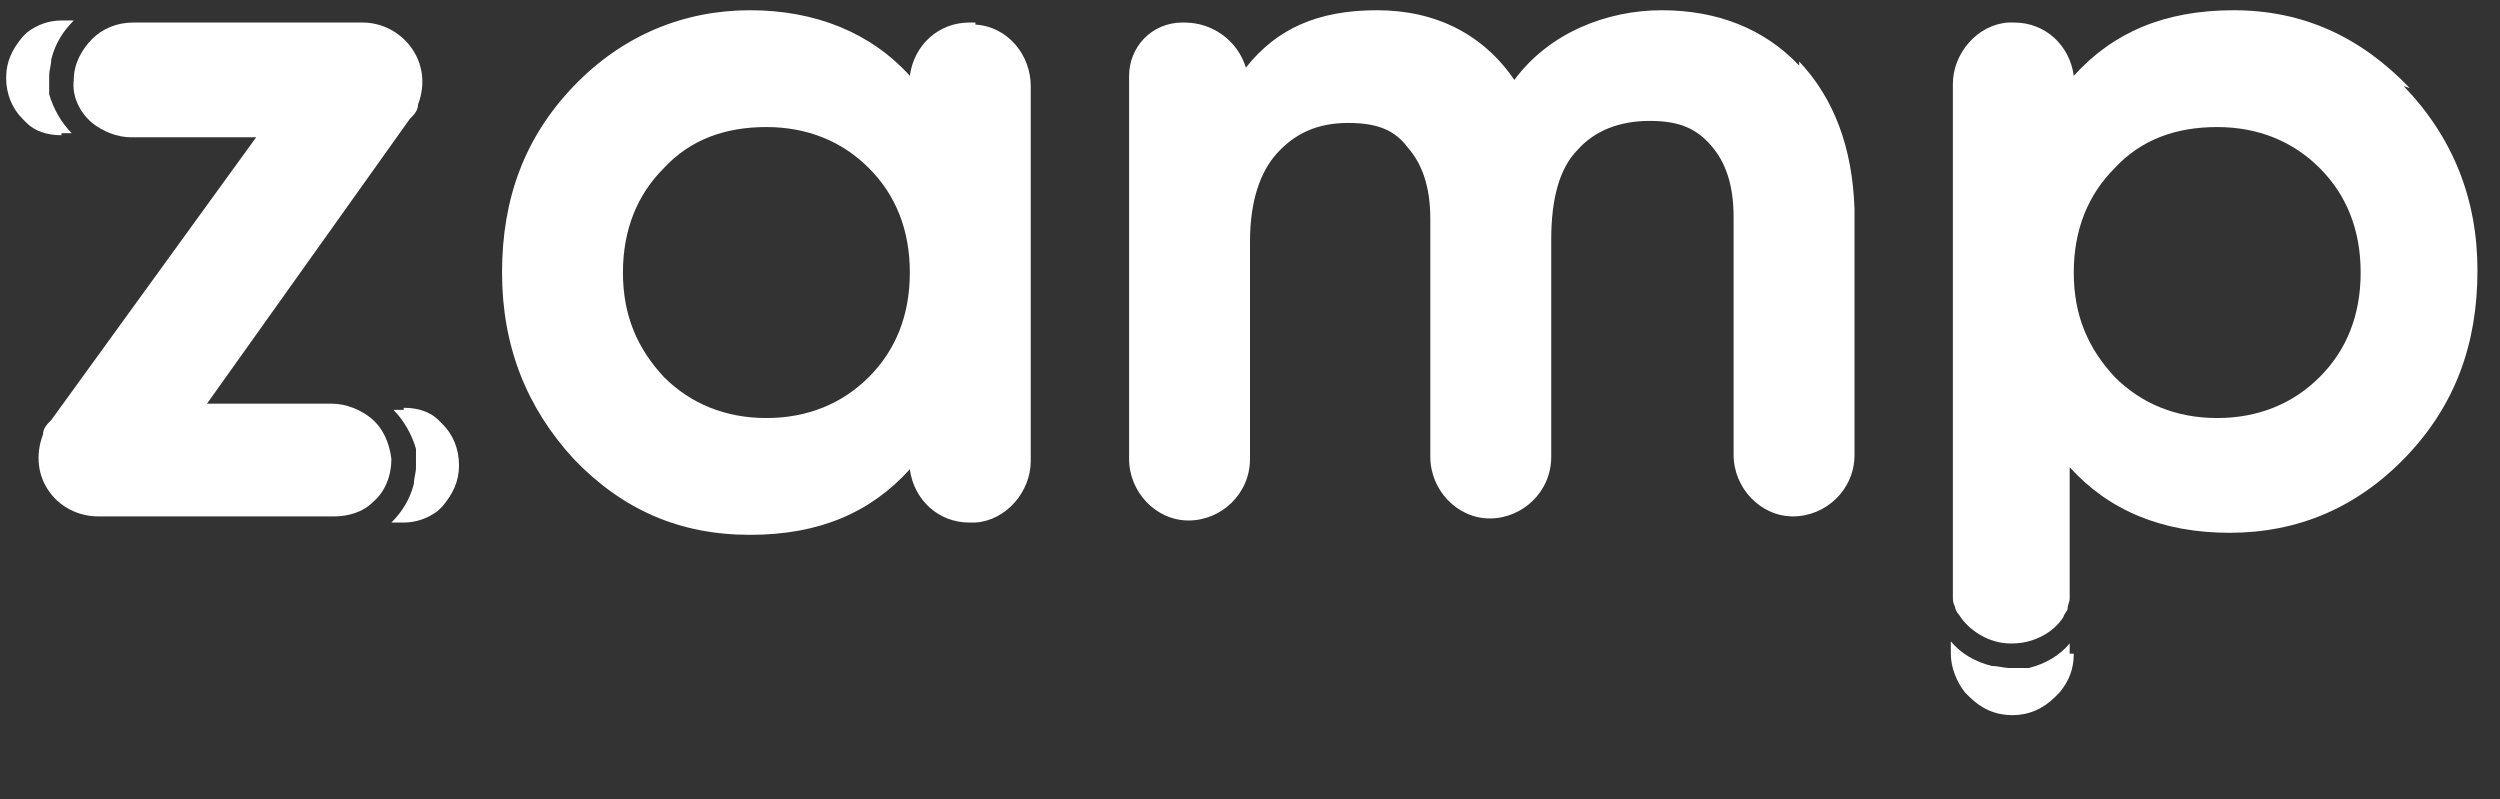 <?xml version="1.0" encoding="UTF-8"?>
<svg xmlns="http://www.w3.org/2000/svg" xmlns:xlink="http://www.w3.org/1999/xlink" version="1.1" viewBox="0 0 122 39">
  <rect x="0" y="0" width="122" height="39" fill="#333333" stroke="none"/>
  <defs>
    <style>
      .cls-1 {
        fill: none;
      }

      .cls-2 {
        fill: #fff;
      }

      .cls-3 {
        clip-path: url(#clippath);
      }
    </style>
    <clipPath id="clippath">
      <rect class="cls-1" y=".5" width="121.2" height="38"/>
    </clipPath>
  </defs>
  <!-- Generator: Adobe Illustrator 28.6.0, SVG Export Plug-In . SVG Version: 1.2.0 Build 709)  -->
  <g>
    <g id="Layer_1">
      <g class="cls-3">
        <g>
          <path class="cls-2" d="M101.2,31.9c0,.7-.2,1.3-.7,1.9,0,0-.1.1-.2.2-.6.6-1.3.9-2.1.9s-1.5-.3-2.1-.9c0,0-.1-.1-.2-.2-.4-.5-.7-1.2-.7-1.9s0-.4,0-.6c.5.6,1.2,1,2,1.2.3,0,.6.1.9.1h.1c.3,0,.5,0,.8,0,.8-.2,1.5-.6,2-1.2,0,.2,0,.4,0,.5Z"/>
          <path class="cls-2" d="M47.6,1.1c-.1,0-.2,0-.3,0-1.5,0-2.7,1.1-2.9,2.6-1.9-2.1-4.6-3.2-7.8-3.2s-6.2,1.2-8.6,3.7c-2.4,2.5-3.5,5.5-3.5,9.1s1.2,6.6,3.5,9.1c2.4,2.5,5.2,3.7,8.6,3.7s5.9-1.1,7.8-3.2c.2,1.5,1.4,2.6,2.9,2.6h.3c1.5-.1,2.7-1.5,2.7-3V4.2c0-1.5-1.1-2.9-2.7-3ZM42.4,18.4c-1.3,1.3-3,2-5,2s-3.7-.7-5-2c-1.3-1.4-2-3-2-5.1s.7-3.8,2-5.1c1.3-1.4,3-2,5-2s3.7.7,5,2c1.3,1.3,2,3,2,5.1s-.7,3.8-2,5.1ZM87.8,3.2c-1.7-1.8-4-2.7-6.7-2.7s-5.5,1.1-7.2,3.4c-1.5-2.2-3.8-3.4-6.7-3.4s-4.9.9-6.4,2.8c-.4-1.3-1.6-2.2-3-2.2h-.1c-1.5,0-2.6,1.2-2.6,2.6v18.7c0,1.6,1.3,3,2.9,3h0c1.6,0,3-1.3,3-3v-10.6c0-2,.5-3.4,1.3-4.3.9-1,2-1.5,3.5-1.5s2.3.4,2.9,1.2c.7.8,1.1,1.9,1.1,3.5v11.6c0,1.6,1.3,3,2.9,3h0c1.6,0,3-1.3,3-3v-10.6c0-2,.4-3.5,1.3-4.4.8-.9,2-1.4,3.5-1.4s2.3.4,3,1.2c.7.8,1.1,1.9,1.1,3.5v11.6c0,1.6,1.3,3,2.9,3h0c1.6,0,3-1.3,3-3v-12c-.1-3-1-5.4-2.7-7.2Z"/>
          <path class="cls-2" d="M117.6,4.3c-2.4-2.5-5.2-3.8-8.6-3.8s-5.9,1.1-7.8,3.2c-.2-1.5-1.4-2.6-2.9-2.6s-.2,0-.3,0c-1.5.1-2.7,1.5-2.7,3v24.7c0,.1,0,.2,0,.3,0,.2,0,.3.1.5,0,.1.1.3.2.4.5.8,1.5,1.4,2.5,1.4h.1c1,0,2-.5,2.5-1.3,0-.1.2-.3.2-.4,0-.2.1-.3.1-.5,0-.1,0-.2,0-.4v-6c1.9,2.1,4.5,3.2,7.8,3.2s6.2-1.2,8.6-3.7c2.4-2.5,3.5-5.5,3.5-9.1,0-3.5-1.2-6.5-3.6-9ZM113.2,18.4c-1.3,1.3-3,2-5,2s-3.7-.7-5-2c-1.3-1.4-2-3-2-5.1s.7-3.8,2-5.1c1.3-1.4,3-2,5-2s3.7.7,5,2c1.3,1.3,2,3,2,5.1s-.7,3.8-2,5.1Z"/>
          <path class="cls-2" d="M20.4,5.1c0,.3-.2.5-.4.7l-9.9,13.9h6.1c.7,0,1.4.3,1.9.7.6.5.9,1.2,1,2,0,.8-.3,1.6-.9,2.1-.5.5-1.2.7-1.9.7H4.8c-2,0-3.5-1.9-2.7-4,0-.3.2-.5.4-.7L12.5,6.7h-6.1c-.7,0-1.4-.3-1.9-.7-.6-.5-1-1.3-.9-2.1,0-.8.4-1.5.9-2,.5-.5,1.2-.8,2-.8h11.2c1.9,0,3.5,1.9,2.7,4Z"/>
          <path class="cls-2" d="M19.7,19.9c.7,0,1.3.2,1.7.6,0,0,.1.1.2.2.5.5.8,1.2.8,2s-.3,1.4-.8,2c0,0-.1.1-.2.2-.5.4-1.1.6-1.7.6s-.4,0-.6,0c.5-.5.9-1.1,1.1-1.9,0-.3.1-.5.1-.8h0c0-.4,0-.6,0-.9-.2-.7-.6-1.4-1.1-1.9.2,0,.3,0,.5,0Z"/>
          <path class="cls-2" d="M3,6.6c-.7,0-1.3-.2-1.7-.6,0,0-.1-.1-.2-.2-.5-.5-.8-1.2-.8-2s.3-1.4.8-2c0,0,.1-.1.2-.2.5-.4,1.1-.6,1.7-.6s.4,0,.6,0c-.5.5-.9,1.1-1.1,1.9,0,.3-.1.5-.1.8h0c0,.4,0,.6,0,.9.2.7.6,1.4,1.1,1.9-.2,0-.3,0-.5,0Z"/>
        </g>
      </g>
    </g>
  </g>
</svg>